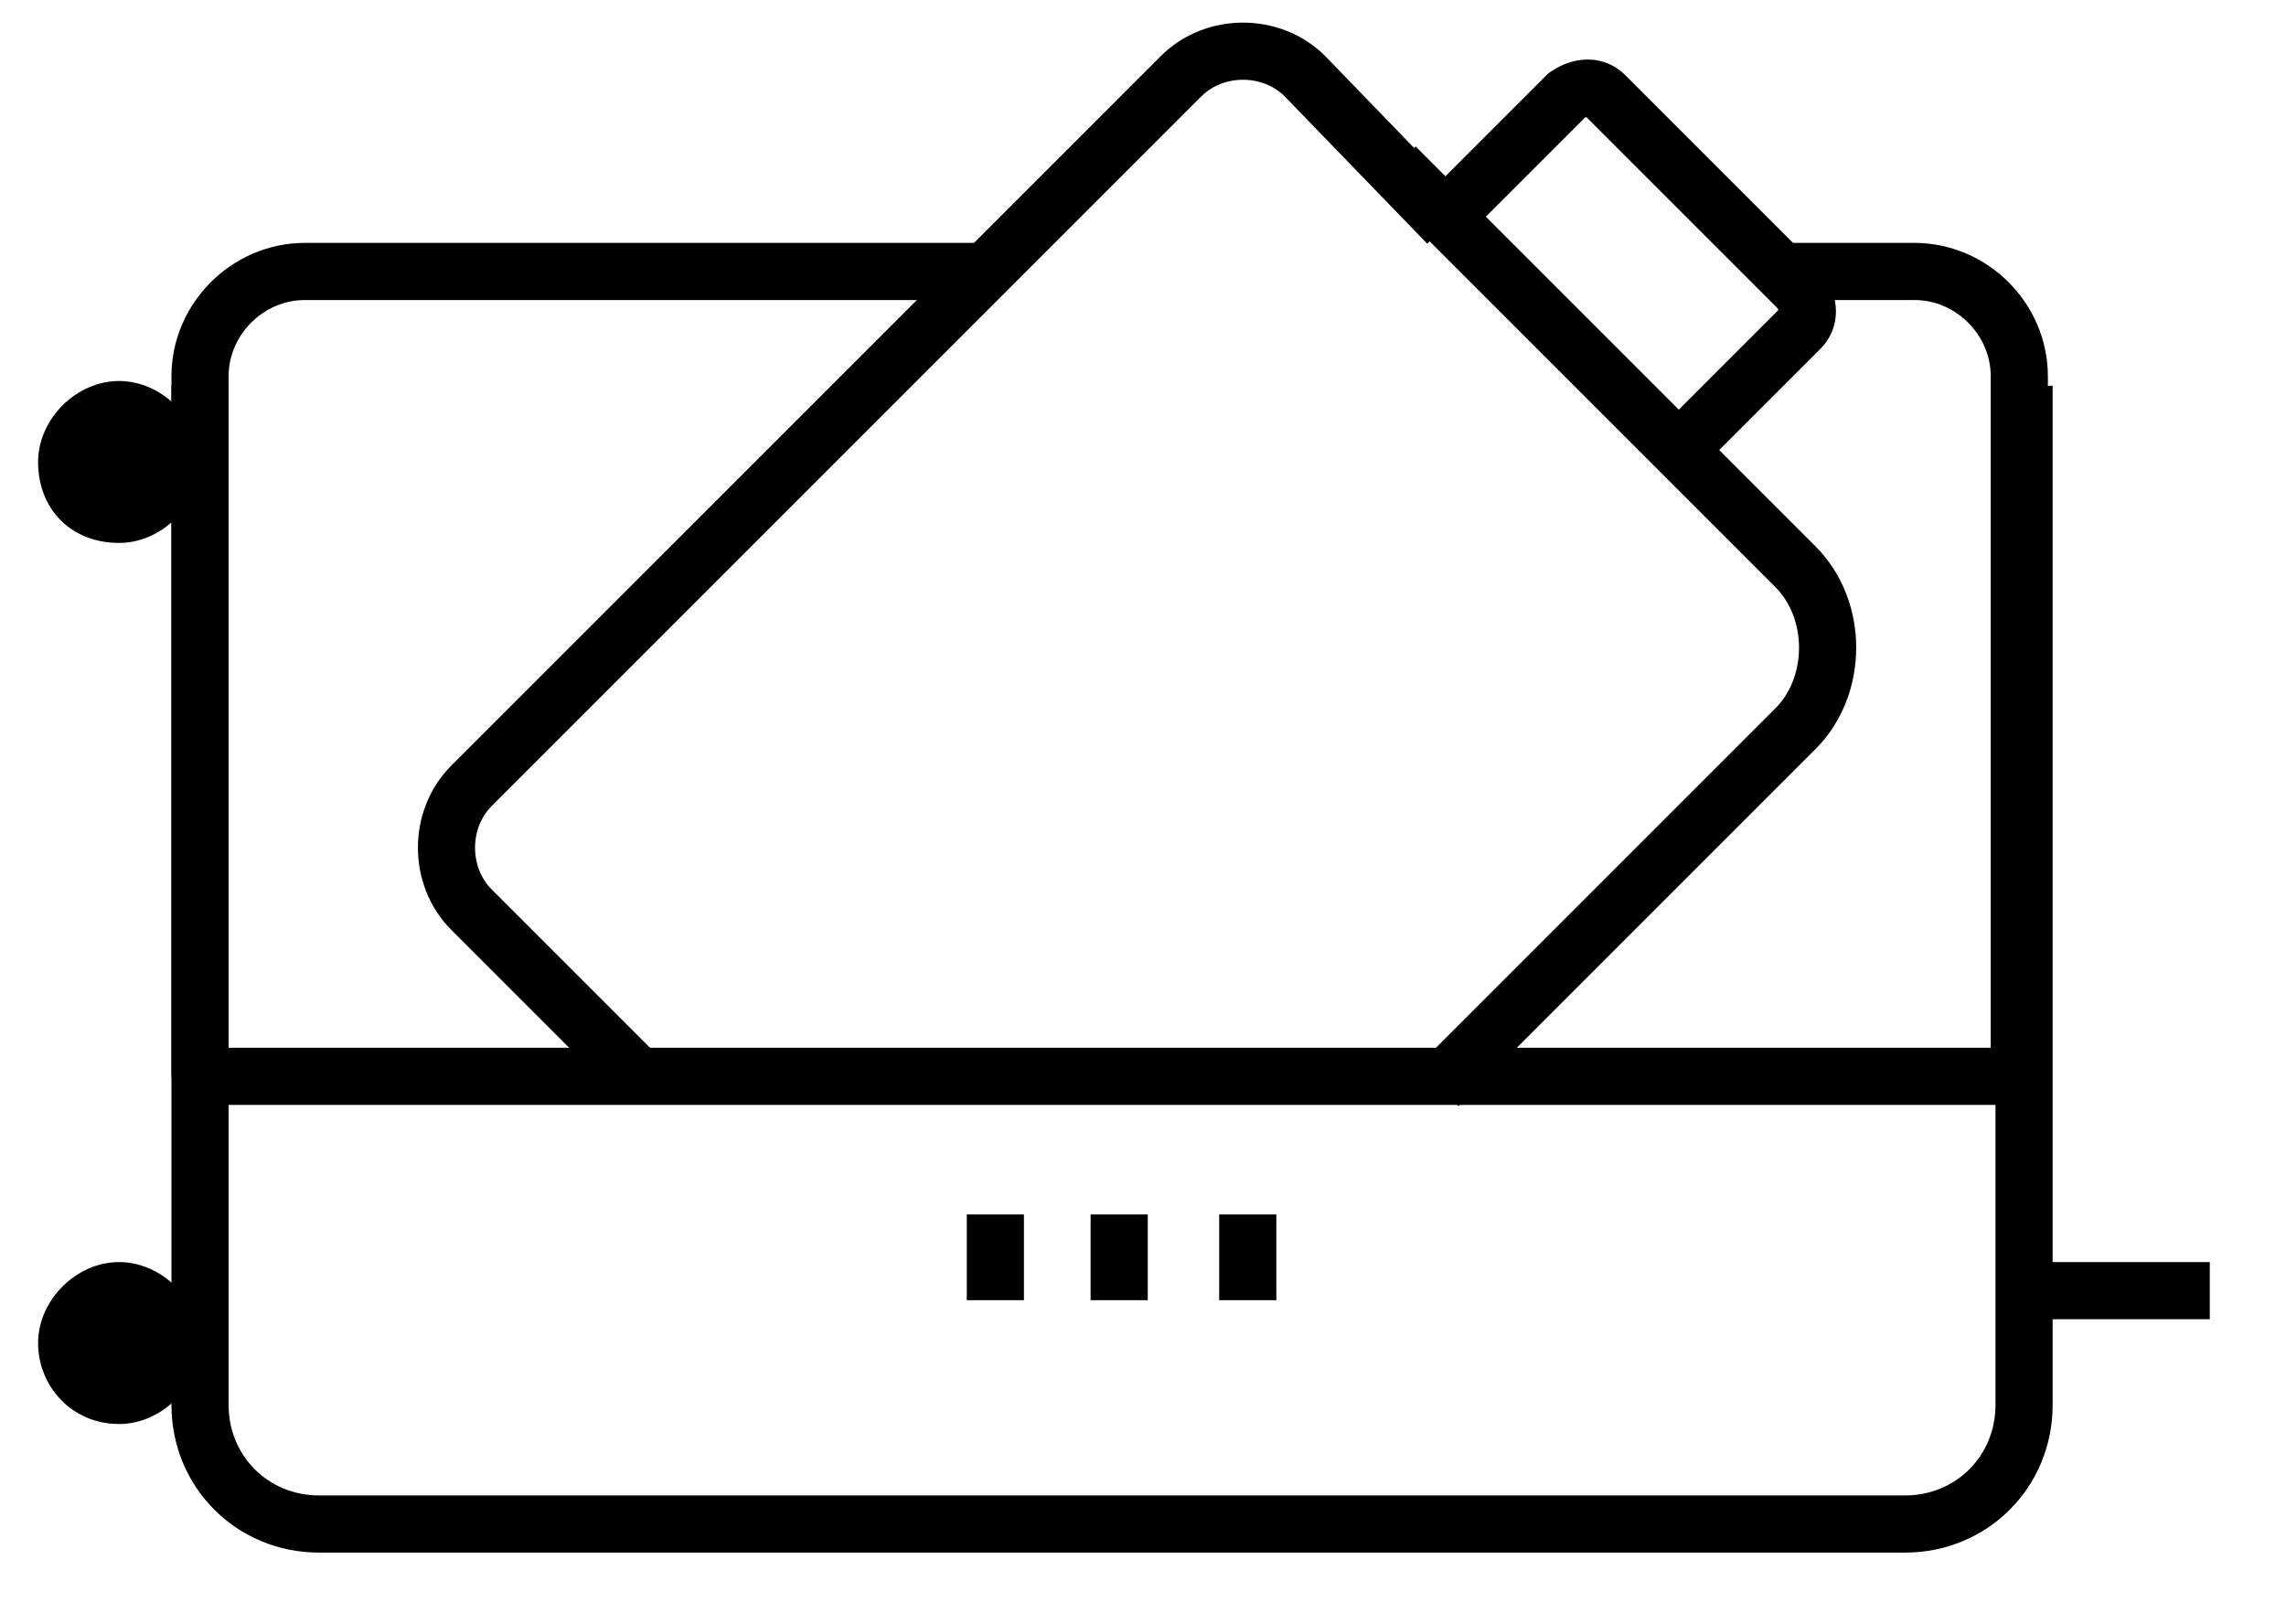 <?xml version="1.0" encoding="utf-8"?>
<!-- Generator: Adobe Illustrator 27.9.0, SVG Export Plug-In . SVG Version: 6.00 Build 0)  -->
<svg version="1.1" id="Layer_1" xmlns="http://www.w3.org/2000/svg" xmlns:xlink="http://www.w3.org/1999/xlink" x="0px" y="0px"
	 viewBox="0 0 48 34.1" style="enable-background:new 0 0 48 34.1;" xml:space="preserve">
<style type="text/css">
	.st0{fill:none;stroke:#000000;stroke-width:1.2;stroke-miterlimit:10;}
</style>
<path d="M2.5,29.9c0.9,0,1.7-0.8,1.7-1.7c0-0.9-0.8-1.7-1.7-1.7c-0.9,0-1.7,0.8-1.7,1.7C0.8,29.1,1.5,29.9,2.5,29.9z"/>
<path d="M2.5,11.4c0.9,0,1.7-0.8,1.7-1.7c0-0.9-0.8-1.7-1.7-1.7c-0.9,0-1.7,0.8-1.7,1.7C0.8,10.7,1.5,11.4,2.5,11.4z"/>
<path class="st0" d="M4.2,8.1v21.4c0,1.4,1.1,2.5,2.5,2.5h19.2L40,32c1.4,0,2.5-1.1,2.5-2.5V8.1"/>
<path class="st0" d="M20.7,5.7H6.4c-1.2,0-2.2,1-2.2,2.2v14.7"/>
<path class="st0" d="M42.4,22.6V7.9c0-1.2-1-2.2-2.2-2.2h-2.9"/>
<path class="st0" d="M42.5,27.1h3.9"/>
<path class="st0" d="M42.5,22.6l-21.7,0H4.2"/>
<path class="st0" d="M29.3,3.5l8.4,8.4c0.9,0.9,0.9,2.5,0,3.4l-7.5,7.5"/>
<path class="st0" d="M35.3,9.4l2.5-2.5c0.2-0.2,0.2-0.5,0-0.8L33.7,2c-0.2-0.2-0.5-0.2-0.8,0l-2.5,2.5"/>
<path class="st0" d="M13.4,22.6l-3.5-3.5c-0.7-0.7-0.7-1.9,0-2.6L24.8,1.6c0.7-0.7,1.9-0.7,2.6,0l3,3.1"/>
<path class="st0" d="M20.9,27.3v-1.8 M23.5,27.3v-1.8 M26.2,27.3v-1.8"/>
</svg>
